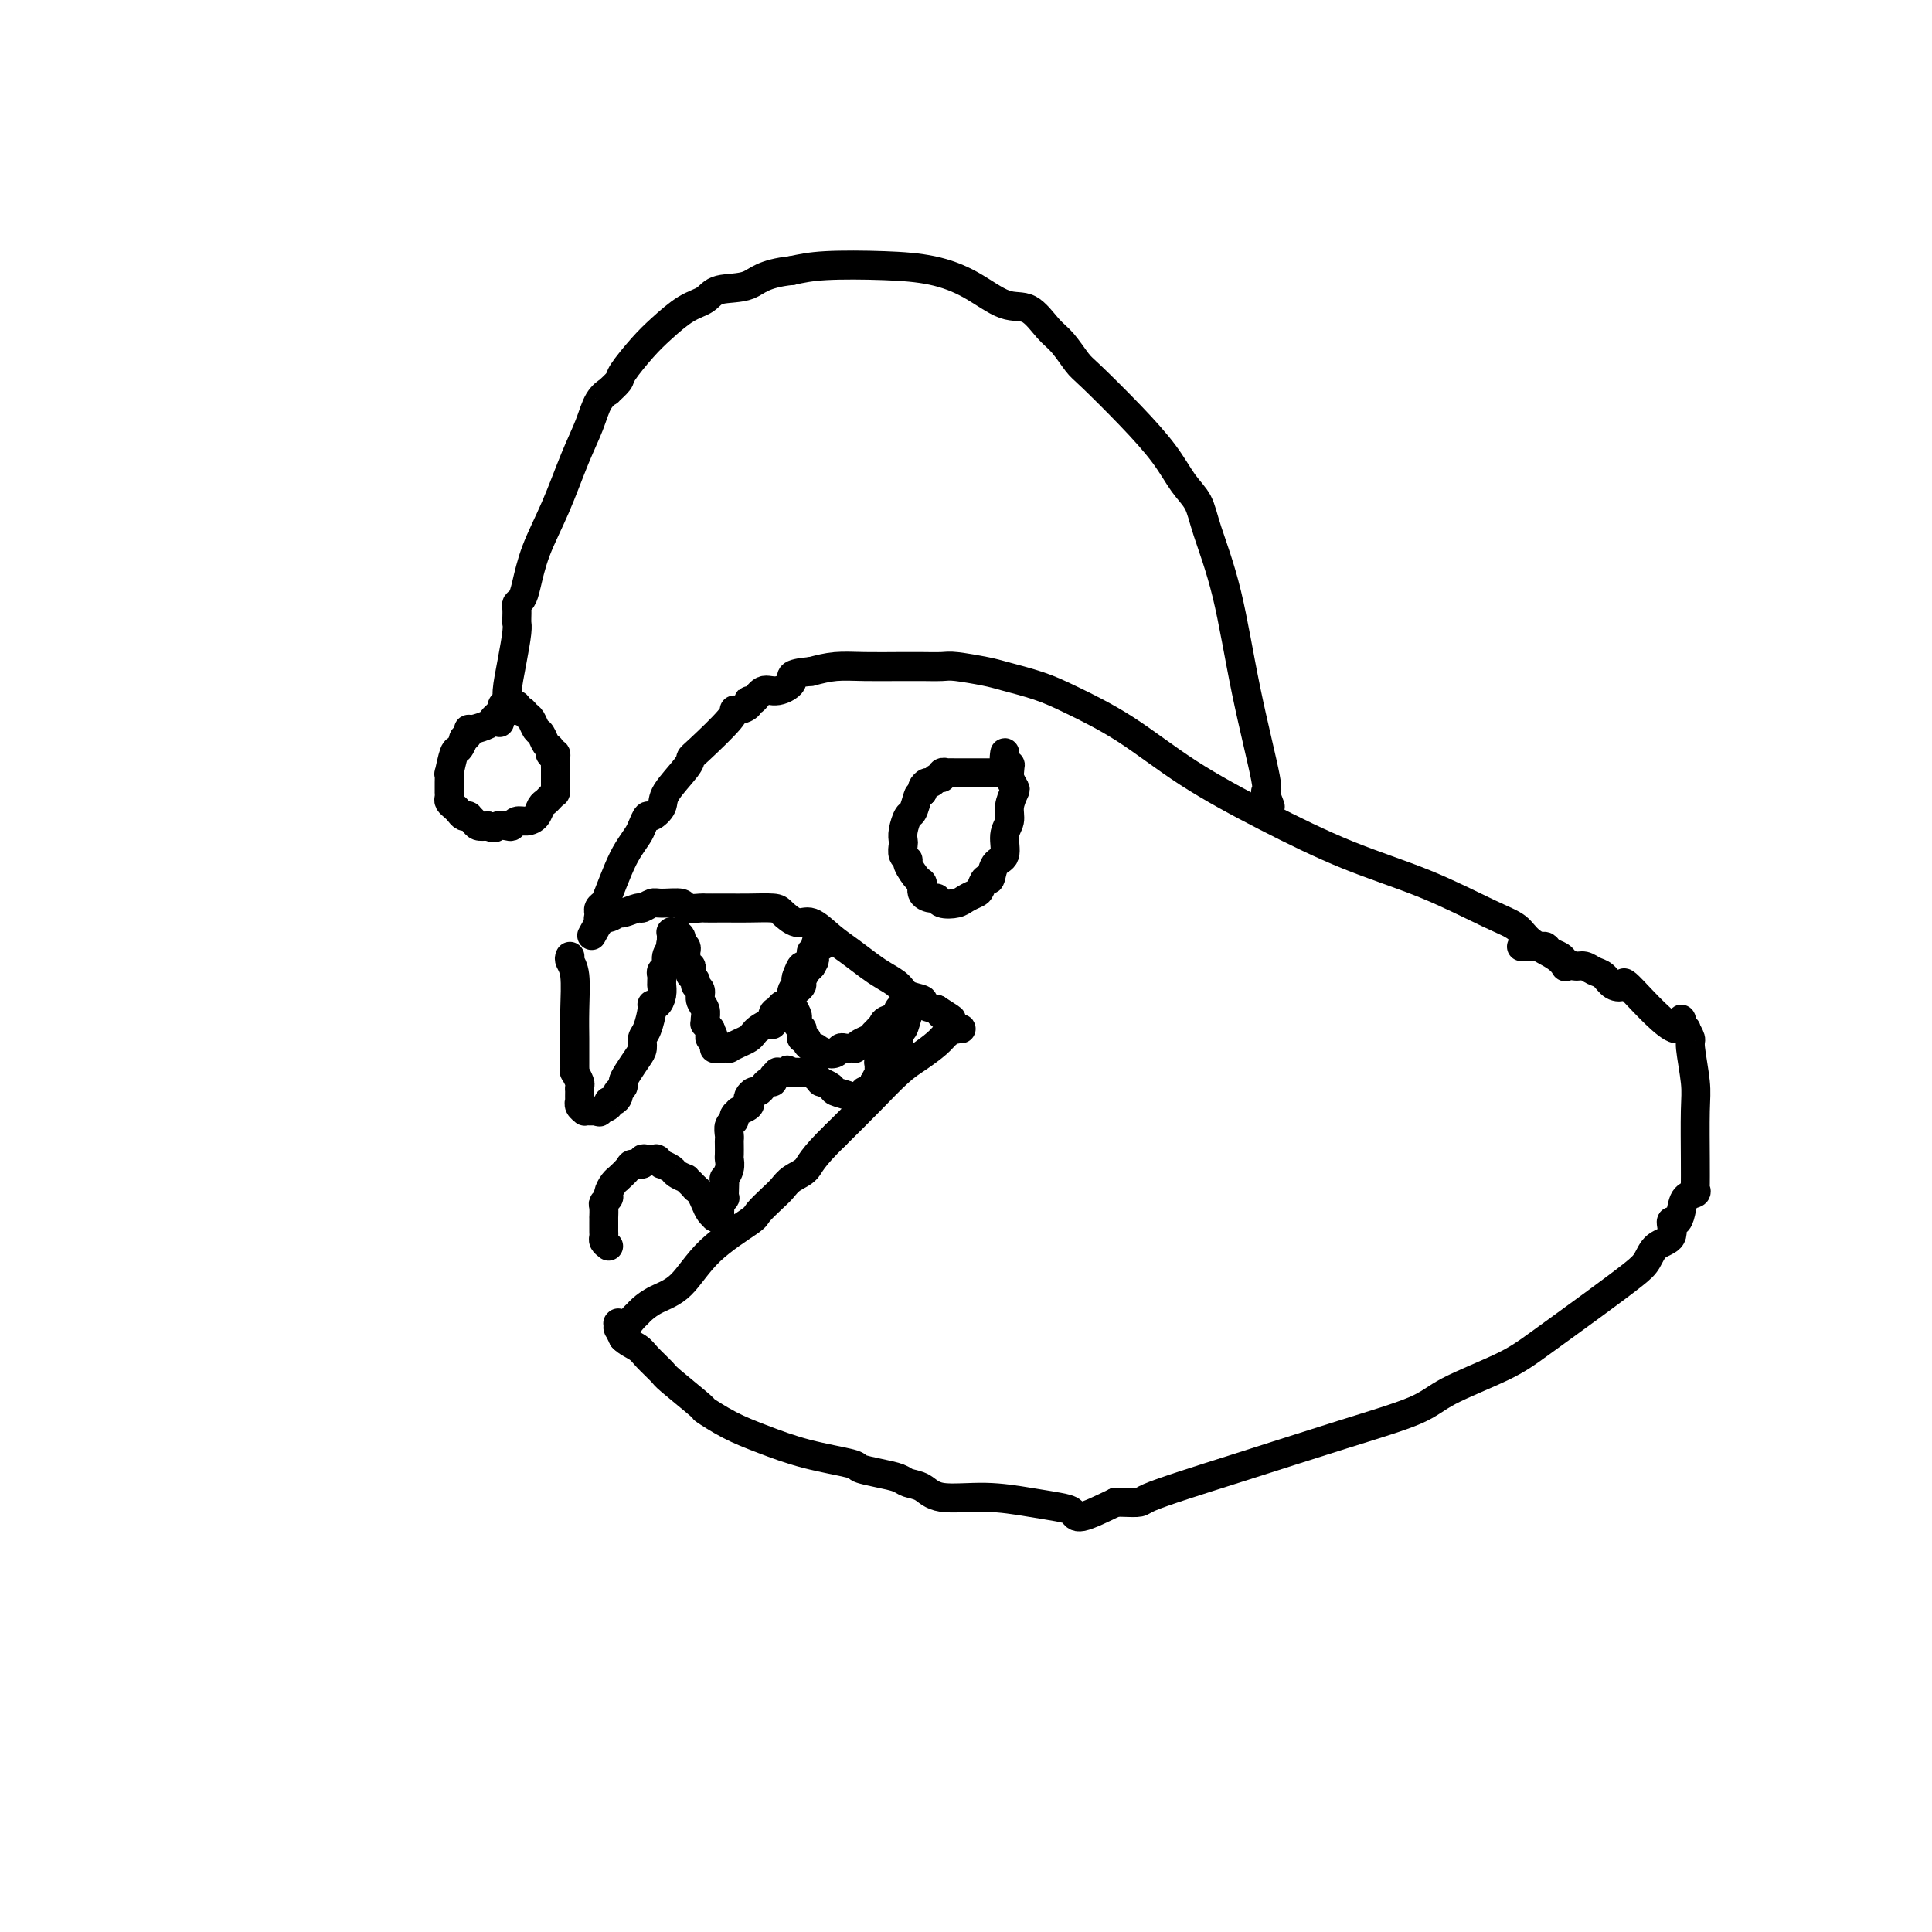 <svg viewBox='0 0 400 400' version='1.1' xmlns='http://www.w3.org/2000/svg' xmlns:xlink='http://www.w3.org/1999/xlink'><g fill='none' stroke='#000000' stroke-width='6' stroke-linecap='round' stroke-linejoin='round'><path d='M324,200c0.092,0.156 0.183,0.312 0,0c-0.183,-0.312 -0.642,-1.093 -2,-2c-1.358,-0.907 -3.615,-1.940 -5,-3c-1.385,-1.060 -1.899,-2.146 -3,-3c-1.101,-0.854 -2.789,-1.477 -6,-3c-3.211,-1.523 -7.946,-3.946 -13,-6c-5.054,-2.054 -10.426,-3.740 -16,-6c-5.574,-2.260 -11.348,-5.095 -17,-8c-5.652,-2.905 -11.181,-5.881 -16,-9c-4.819,-3.119 -8.929,-6.379 -13,-9c-4.071,-2.621 -8.102,-4.601 -11,-6c-2.898,-1.399 -4.661,-2.217 -7,-3c-2.339,-0.783 -5.253,-1.530 -7,-2c-1.747,-0.470 -2.327,-0.662 -4,-1c-1.673,-0.338 -4.440,-0.823 -6,-1c-1.560,-0.177 -1.914,-0.047 -3,0c-1.086,0.047 -2.905,0.012 -4,0c-1.095,-0.012 -1.468,-0.000 -2,0c-0.532,0.000 -1.225,-0.010 -3,0c-1.775,0.010 -4.632,0.041 -7,0c-2.368,-0.041 -4.248,-0.155 -6,0c-1.752,0.155 -3.376,0.577 -5,1'/><path d='M168,139c-5.406,0.477 -3.922,1.171 -4,2c-0.078,0.829 -1.718,1.794 -3,2c-1.282,0.206 -2.206,-0.347 -3,0c-0.794,0.347 -1.457,1.595 -2,2c-0.543,0.405 -0.967,-0.033 -1,0c-0.033,0.033 0.324,0.537 0,1c-0.324,0.463 -1.331,0.883 -2,1c-0.669,0.117 -1.002,-0.071 -1,0c0.002,0.071 0.340,0.399 -1,2c-1.340,1.601 -4.357,4.473 -6,6c-1.643,1.527 -1.911,1.710 -2,2c-0.089,0.290 0.001,0.689 -1,2c-1.001,1.311 -3.095,3.534 -4,5c-0.905,1.466 -0.623,2.174 -1,3c-0.377,0.826 -1.413,1.771 -2,2c-0.587,0.229 -0.723,-0.258 -1,0c-0.277,0.258 -0.694,1.259 -1,2c-0.306,0.741 -0.501,1.221 -1,2c-0.499,0.779 -1.300,1.858 -2,3c-0.700,1.142 -1.298,2.348 -2,4c-0.702,1.652 -1.509,3.749 -2,5c-0.491,1.251 -0.668,1.655 -1,2c-0.332,0.345 -0.821,0.632 -1,1c-0.179,0.368 -0.048,0.817 0,1c0.048,0.183 0.013,0.101 0,0c-0.013,-0.101 -0.003,-0.219 0,0c0.003,0.219 0.001,0.777 0,1c-0.001,0.223 -0.000,0.111 0,0c0.000,-0.111 0.000,-0.222 0,0c-0.000,0.222 -0.000,0.778 0,1c0.000,0.222 0.000,0.111 0,0'/><path d='M124,191c-2.938,5.265 -0.782,1.426 0,0c0.782,-1.426 0.189,-0.439 0,0c-0.189,0.439 0.027,0.329 0,0c-0.027,-0.329 -0.298,-0.877 0,-1c0.298,-0.123 1.164,0.178 2,0c0.836,-0.178 1.642,-0.836 2,-1c0.358,-0.164 0.267,0.167 1,0c0.733,-0.167 2.288,-0.830 3,-1c0.712,-0.170 0.580,0.154 1,0c0.420,-0.154 1.391,-0.788 2,-1c0.609,-0.212 0.854,-0.004 2,0c1.146,0.004 3.193,-0.195 4,0c0.807,0.195 0.375,0.784 1,1c0.625,0.216 2.307,0.058 3,0c0.693,-0.058 0.395,-0.016 1,0c0.605,0.016 2.111,0.006 3,0c0.889,-0.006 1.162,-0.007 2,0c0.838,0.007 2.243,0.024 4,0c1.757,-0.024 3.866,-0.088 5,0c1.134,0.088 1.292,0.330 2,1c0.708,0.670 1.964,1.769 3,2c1.036,0.231 1.852,-0.405 3,0c1.148,0.405 2.629,1.851 4,3c1.371,1.149 2.631,1.999 4,3c1.369,1.001 2.848,2.152 4,3c1.152,0.848 1.977,1.393 3,2c1.023,0.607 2.244,1.276 3,2c0.756,0.724 1.048,1.503 2,2c0.952,0.497 2.564,0.711 3,1c0.436,0.289 -0.304,0.654 0,1c0.304,0.346 1.652,0.673 3,1'/><path d='M194,209c5.437,3.426 2.030,1.492 1,1c-1.030,-0.492 0.317,0.457 1,1c0.683,0.543 0.703,0.681 1,1c0.297,0.319 0.872,0.820 1,1c0.128,0.180 -0.190,0.039 0,0c0.190,-0.039 0.890,0.023 1,0c0.110,-0.023 -0.370,-0.133 -1,0c-0.630,0.133 -1.412,0.508 -2,1c-0.588,0.492 -0.984,1.101 -2,2c-1.016,0.899 -2.654,2.086 -4,3c-1.346,0.914 -2.401,1.554 -4,3c-1.599,1.446 -3.743,3.699 -6,6c-2.257,2.301 -4.629,4.651 -7,7'/><path d='M173,235c-5.072,4.895 -5.251,6.131 -6,7c-0.749,0.869 -2.068,1.371 -3,2c-0.932,0.629 -1.476,1.386 -2,2c-0.524,0.614 -1.027,1.085 -2,2c-0.973,0.915 -2.417,2.275 -3,3c-0.583,0.725 -0.307,0.814 -2,2c-1.693,1.186 -5.357,3.470 -8,6c-2.643,2.530 -4.266,5.308 -6,7c-1.734,1.692 -3.577,2.300 -5,3c-1.423,0.700 -2.424,1.494 -3,2c-0.576,0.506 -0.728,0.724 -1,1c-0.272,0.276 -0.665,0.610 -1,1c-0.335,0.390 -0.612,0.837 -1,1c-0.388,0.163 -0.889,0.044 -1,0c-0.111,-0.044 0.166,-0.013 0,0c-0.166,0.013 -0.777,0.007 -1,0c-0.223,-0.007 -0.060,-0.016 0,0c0.060,0.016 0.016,0.057 0,0c-0.016,-0.057 -0.004,-0.211 0,0c0.004,0.211 0.001,0.789 0,1c-0.001,0.211 -0.001,0.055 0,0c0.001,-0.055 0.003,-0.009 0,0c-0.003,0.009 -0.011,-0.018 0,0c0.011,0.018 0.041,0.082 0,0c-0.041,-0.082 -0.155,-0.309 0,0c0.155,0.309 0.577,1.155 1,2'/><path d='M129,277c0.760,0.842 2.160,1.445 3,2c0.840,0.555 1.122,1.060 2,2c0.878,0.940 2.354,2.313 3,3c0.646,0.687 0.462,0.686 2,2c1.538,1.314 4.798,3.941 6,5c1.202,1.059 0.347,0.550 1,1c0.653,0.450 2.813,1.861 5,3c2.187,1.139 4.401,2.007 7,3c2.599,0.993 5.582,2.111 9,3c3.418,0.889 7.271,1.548 9,2c1.729,0.452 1.334,0.697 2,1c0.666,0.303 2.393,0.663 4,1c1.607,0.337 3.094,0.650 4,1c0.906,0.350 1.231,0.738 2,1c0.769,0.262 1.984,0.399 3,1c1.016,0.601 1.834,1.666 4,2c2.166,0.334 5.679,-0.062 9,0c3.321,0.062 6.451,0.583 9,1c2.549,0.417 4.518,0.730 6,1c1.482,0.270 2.476,0.496 3,1c0.524,0.504 0.578,1.287 2,1c1.422,-0.287 4.211,-1.643 7,-3'/><path d='M231,311c6.360,0.197 4.260,0.189 7,-1c2.740,-1.189 10.322,-3.560 18,-6c7.678,-2.440 15.454,-4.949 22,-7c6.546,-2.051 11.861,-3.642 15,-5c3.139,-1.358 4.101,-2.482 7,-4c2.899,-1.518 7.736,-3.431 11,-5c3.264,-1.569 4.956,-2.795 8,-5c3.044,-2.205 7.440,-5.390 11,-8c3.560,-2.610 6.284,-4.644 8,-6c1.716,-1.356 2.424,-2.033 3,-3c0.576,-0.967 1.019,-2.225 2,-3c0.981,-0.775 2.499,-1.066 3,-2c0.501,-0.934 -0.016,-2.512 0,-3c0.016,-0.488 0.565,0.115 1,0c0.435,-0.115 0.758,-0.949 1,-2c0.242,-1.051 0.405,-2.321 1,-3c0.595,-0.679 1.624,-0.768 2,-1c0.376,-0.232 0.101,-0.608 0,-1c-0.101,-0.392 -0.027,-0.800 0,-1c0.027,-0.200 0.008,-0.191 0,0c-0.008,0.191 -0.006,0.566 0,0c0.006,-0.566 0.017,-2.073 0,-5c-0.017,-2.927 -0.061,-7.275 0,-10c0.061,-2.725 0.226,-3.826 0,-6c-0.226,-2.174 -0.844,-5.420 -1,-7c-0.156,-1.580 0.151,-1.495 0,-2c-0.151,-0.505 -0.759,-1.599 -1,-2c-0.241,-0.401 -0.116,-0.107 0,0c0.116,0.107 0.224,0.029 0,0c-0.224,-0.029 -0.778,-0.008 -1,0c-0.222,0.008 -0.111,0.004 0,0'/><path d='M348,213c-0.170,-4.638 0.905,0.267 -1,0c-1.905,-0.267 -6.789,-5.706 -9,-8c-2.211,-2.294 -1.747,-1.442 -2,-1c-0.253,0.442 -1.222,0.473 -2,0c-0.778,-0.473 -1.364,-1.450 -2,-2c-0.636,-0.550 -1.321,-0.672 -2,-1c-0.679,-0.328 -1.351,-0.861 -2,-1c-0.649,-0.139 -1.273,0.117 -2,0c-0.727,-0.117 -1.557,-0.606 -2,-1c-0.443,-0.394 -0.500,-0.694 -1,-1c-0.500,-0.306 -1.443,-0.618 -2,-1c-0.557,-0.382 -0.727,-0.834 -1,-1c-0.273,-0.166 -0.648,-0.044 -1,0c-0.352,0.044 -0.682,0.012 -1,0c-0.318,-0.012 -0.625,-0.003 -1,0c-0.375,0.003 -0.819,0.001 -1,0c-0.181,-0.001 -0.100,-0.000 0,0c0.100,0.000 0.219,0.000 0,0c-0.219,-0.000 -0.777,-0.000 -1,0c-0.223,0.000 -0.112,0.000 0,0'/><path d='M263,167c-0.519,-1.337 -1.039,-2.674 -1,-3c0.039,-0.326 0.636,0.359 0,-3c-0.636,-3.359 -2.505,-10.763 -4,-18c-1.495,-7.237 -2.617,-14.306 -4,-20c-1.383,-5.694 -3.027,-10.014 -4,-13c-0.973,-2.986 -1.276,-4.639 -2,-6c-0.724,-1.361 -1.870,-2.432 -3,-4c-1.130,-1.568 -2.245,-3.635 -4,-6c-1.755,-2.365 -4.149,-5.030 -7,-8c-2.851,-2.970 -6.159,-6.247 -8,-8c-1.841,-1.753 -2.216,-1.983 -3,-3c-0.784,-1.017 -1.978,-2.821 -3,-4c-1.022,-1.179 -1.873,-1.734 -3,-3c-1.127,-1.266 -2.532,-3.243 -4,-4c-1.468,-0.757 -3.000,-0.295 -5,-1c-2.000,-0.705 -4.470,-2.578 -7,-4c-2.530,-1.422 -5.122,-2.391 -8,-3c-2.878,-0.609 -6.044,-0.856 -10,-1c-3.956,-0.144 -8.702,-0.184 -12,0c-3.298,0.184 -5.149,0.592 -7,1'/><path d='M164,56c-6.197,0.646 -7.189,2.262 -9,3c-1.811,0.738 -4.440,0.597 -6,1c-1.560,0.403 -2.051,1.351 -3,2c-0.949,0.649 -2.357,0.999 -4,2c-1.643,1.001 -3.520,2.654 -5,4c-1.480,1.346 -2.563,2.384 -4,4c-1.437,1.616 -3.228,3.810 -4,5c-0.772,1.190 -0.524,1.376 -1,2c-0.476,0.624 -1.677,1.684 -2,2c-0.323,0.316 0.231,-0.113 0,0c-0.231,0.113 -1.248,0.768 -2,2c-0.752,1.232 -1.238,3.040 -2,5c-0.762,1.960 -1.801,4.073 -3,7c-1.199,2.927 -2.560,6.668 -4,10c-1.440,3.332 -2.960,6.254 -4,9c-1.040,2.746 -1.599,5.317 -2,7c-0.401,1.683 -0.643,2.479 -1,3c-0.357,0.521 -0.828,0.767 -1,1c-0.172,0.233 -0.046,0.454 0,1c0.046,0.546 0.013,1.417 0,2c-0.013,0.583 -0.006,0.877 0,1c0.006,0.123 0.012,0.074 0,0c-0.012,-0.074 -0.041,-0.175 0,0c0.041,0.175 0.151,0.624 0,2c-0.151,1.376 -0.562,3.679 -1,6c-0.438,2.321 -0.902,4.660 -1,6c-0.098,1.340 0.170,1.679 0,2c-0.170,0.321 -0.777,0.622 -1,1c-0.223,0.378 -0.060,0.833 0,1c0.060,0.167 0.017,0.048 0,0c-0.017,-0.048 -0.009,-0.024 0,0'/><path d='M104,147c-1.084,5.106 -0.295,1.372 0,0c0.295,-1.372 0.094,-0.383 0,0c-0.094,0.383 -0.081,0.158 0,0c0.081,-0.158 0.231,-0.250 0,0c-0.231,0.250 -0.843,0.841 -1,1c-0.157,0.159 0.140,-0.116 0,0c-0.140,0.116 -0.716,0.622 -1,1c-0.284,0.378 -0.276,0.627 -1,1c-0.724,0.373 -2.179,0.868 -3,1c-0.821,0.132 -1.008,-0.101 -1,0c0.008,0.101 0.210,0.534 0,1c-0.210,0.466 -0.830,0.963 -1,1c-0.170,0.037 0.112,-0.388 0,0c-0.112,0.388 -0.619,1.589 -1,2c-0.381,0.411 -0.638,0.032 -1,1c-0.362,0.968 -0.829,3.283 -1,4c-0.171,0.717 -0.046,-0.162 0,0c0.046,0.162 0.013,1.367 0,2c-0.013,0.633 -0.004,0.694 0,1c0.004,0.306 0.004,0.855 0,1c-0.004,0.145 -0.012,-0.116 0,0c0.012,0.116 0.044,0.609 0,1c-0.044,0.391 -0.166,0.679 0,1c0.166,0.321 0.618,0.674 1,1c0.382,0.326 0.694,0.626 1,1c0.306,0.374 0.606,0.822 1,1c0.394,0.178 0.882,0.086 1,0c0.118,-0.086 -0.133,-0.167 0,0c0.133,0.167 0.651,0.584 1,1c0.349,0.416 0.528,0.833 1,1c0.472,0.167 1.236,0.083 2,0'/><path d='M101,171c1.583,0.778 1.540,0.223 2,0c0.460,-0.223 1.422,-0.114 2,0c0.578,0.114 0.771,0.234 1,0c0.229,-0.234 0.495,-0.822 1,-1c0.505,-0.178 1.248,0.055 2,0c0.752,-0.055 1.512,-0.397 2,-1c0.488,-0.603 0.705,-1.468 1,-2c0.295,-0.532 0.667,-0.730 1,-1c0.333,-0.270 0.625,-0.613 1,-1c0.375,-0.387 0.833,-0.817 1,-1c0.167,-0.183 0.045,-0.118 0,0c-0.045,0.118 -0.011,0.291 0,0c0.011,-0.291 -0.001,-1.045 0,-2c0.001,-0.955 0.014,-2.111 0,-3c-0.014,-0.889 -0.056,-1.509 0,-2c0.056,-0.491 0.208,-0.851 0,-1c-0.208,-0.149 -0.777,-0.085 -1,0c-0.223,0.085 -0.101,0.193 0,0c0.101,-0.193 0.182,-0.685 0,-1c-0.182,-0.315 -0.626,-0.451 -1,-1c-0.374,-0.549 -0.677,-1.510 -1,-2c-0.323,-0.490 -0.665,-0.510 -1,-1c-0.335,-0.490 -0.665,-1.451 -1,-2c-0.335,-0.549 -0.677,-0.687 -1,-1c-0.323,-0.313 -0.626,-0.802 -1,-1c-0.374,-0.198 -0.818,-0.106 -1,0c-0.182,0.106 -0.101,0.224 0,0c0.101,-0.224 0.223,-0.792 0,-1c-0.223,-0.208 -0.791,-0.056 -1,0c-0.209,0.056 -0.060,0.016 0,0c0.060,-0.016 0.030,-0.008 0,0'/><path d='M106,146c-1.500,-1.667 -0.750,-0.833 0,0'/><path d='M118,198c-0.113,0.250 -0.226,0.501 0,1c0.226,0.499 0.793,1.247 1,3c0.207,1.753 0.056,4.511 0,7c-0.056,2.489 -0.015,4.708 0,6c0.015,1.292 0.004,1.655 0,2c-0.004,0.345 -0.001,0.671 0,1c0.001,0.329 -0.001,0.661 0,1c0.001,0.339 0.004,0.686 0,1c-0.004,0.314 -0.015,0.594 0,1c0.015,0.406 0.057,0.936 0,1c-0.057,0.064 -0.211,-0.339 0,0c0.211,0.339 0.789,1.419 1,2c0.211,0.581 0.057,0.663 0,1c-0.057,0.337 -0.016,0.930 0,1c0.016,0.070 0.008,-0.384 0,0c-0.008,0.384 -0.017,1.605 0,2c0.017,0.395 0.059,-0.038 0,0c-0.059,0.038 -0.220,0.546 0,1c0.220,0.454 0.822,0.854 1,1c0.178,0.146 -0.067,0.039 0,0c0.067,-0.039 0.448,-0.011 1,0c0.552,0.011 1.276,0.006 2,0'/><path d='M124,230c0.494,0.353 -0.270,0.235 0,0c0.270,-0.235 1.575,-0.589 2,-1c0.425,-0.411 -0.031,-0.880 0,-1c0.031,-0.120 0.548,0.108 1,0c0.452,-0.108 0.839,-0.553 1,-1c0.161,-0.447 0.098,-0.895 0,-1c-0.098,-0.105 -0.230,0.134 0,0c0.230,-0.134 0.822,-0.640 1,-1c0.178,-0.360 -0.058,-0.572 0,-1c0.058,-0.428 0.411,-1.071 1,-2c0.589,-0.929 1.416,-2.144 2,-3c0.584,-0.856 0.926,-1.354 1,-2c0.074,-0.646 -0.121,-1.440 0,-2c0.121,-0.560 0.558,-0.888 1,-2c0.442,-1.112 0.889,-3.009 1,-4c0.111,-0.991 -0.114,-1.074 0,-1c0.114,0.074 0.566,0.307 1,0c0.434,-0.307 0.848,-1.153 1,-2c0.152,-0.847 0.041,-1.694 0,-2c-0.041,-0.306 -0.011,-0.071 0,0c0.011,0.071 0.002,-0.023 0,0c-0.002,0.023 0.004,0.162 0,0c-0.004,-0.162 -0.016,-0.623 0,-1c0.016,-0.377 0.061,-0.668 0,-1c-0.061,-0.332 -0.226,-0.706 0,-1c0.226,-0.294 0.845,-0.510 1,-1c0.155,-0.490 -0.155,-1.256 0,-2c0.155,-0.744 0.773,-1.468 1,-2c0.227,-0.532 0.061,-0.874 0,-1c-0.061,-0.126 -0.017,-0.036 0,0c0.017,0.036 0.009,0.018 0,0'/><path d='M139,195c1.083,-3.709 0.290,-0.980 0,0c-0.290,0.980 -0.078,0.211 0,0c0.078,-0.211 0.021,0.136 0,0c-0.021,-0.136 -0.006,-0.754 0,-1c0.006,-0.246 0.002,-0.118 0,0c-0.002,0.118 -0.002,0.228 0,0c0.002,-0.228 0.004,-0.793 0,-1c-0.004,-0.207 -0.016,-0.056 0,0c0.016,0.056 0.061,0.018 0,0c-0.061,-0.018 -0.228,-0.016 0,0c0.228,0.016 0.849,0.046 1,0c0.151,-0.046 -0.170,-0.167 0,0c0.170,0.167 0.830,0.621 1,1c0.170,0.379 -0.152,0.684 0,1c0.152,0.316 0.776,0.644 1,1c0.224,0.356 0.046,0.739 0,1c-0.046,0.261 0.039,0.399 0,1c-0.039,0.601 -0.203,1.667 0,2c0.203,0.333 0.771,-0.065 1,0c0.229,0.065 0.118,0.594 0,1c-0.118,0.406 -0.243,0.689 0,1c0.243,0.311 0.853,0.649 1,1c0.147,0.351 -0.171,0.713 0,1c0.171,0.287 0.831,0.498 1,1c0.169,0.502 -0.152,1.296 0,2c0.152,0.704 0.776,1.317 1,2c0.224,0.683 0.046,1.437 0,2c-0.046,0.563 0.039,0.934 0,1c-0.039,0.066 -0.203,-0.175 0,0c0.203,0.175 0.772,0.764 1,1c0.228,0.236 0.114,0.118 0,0'/><path d='M147,213c1.233,2.736 0.316,0.574 0,0c-0.316,-0.574 -0.032,0.438 0,1c0.032,0.562 -0.189,0.672 0,1c0.189,0.328 0.786,0.872 1,1c0.214,0.128 0.043,-0.162 0,0c-0.043,0.162 0.040,0.775 0,1c-0.040,0.225 -0.203,0.060 0,0c0.203,-0.060 0.771,-0.016 1,0c0.229,0.016 0.118,0.004 0,0c-0.118,-0.004 -0.243,-0.000 0,0c0.243,0.000 0.856,-0.003 1,0c0.144,0.003 -0.179,0.012 0,0c0.179,-0.012 0.860,-0.045 1,0c0.140,0.045 -0.262,0.167 0,0c0.262,-0.167 1.187,-0.623 2,-1c0.813,-0.377 1.514,-0.673 2,-1c0.486,-0.327 0.756,-0.683 1,-1c0.244,-0.317 0.461,-0.595 1,-1c0.539,-0.405 1.401,-0.936 2,-1c0.599,-0.064 0.934,0.338 1,0c0.066,-0.338 -0.137,-1.418 0,-2c0.137,-0.582 0.614,-0.667 1,-1c0.386,-0.333 0.682,-0.916 1,-1c0.318,-0.084 0.659,0.330 1,0c0.341,-0.330 0.684,-1.402 1,-2c0.316,-0.598 0.606,-0.720 1,-1c0.394,-0.280 0.893,-0.719 1,-1c0.107,-0.281 -0.177,-0.405 0,-1c0.177,-0.595 0.817,-1.660 1,-2c0.183,-0.340 -0.091,0.046 0,0c0.091,-0.046 0.545,-0.523 1,-1'/><path d='M168,200c1.255,-2.034 0.393,-1.118 0,-1c-0.393,0.118 -0.315,-0.561 0,-1c0.315,-0.439 0.869,-0.640 1,-1c0.131,-0.360 -0.160,-0.881 0,-1c0.160,-0.119 0.771,0.163 1,0c0.229,-0.163 0.077,-0.773 0,-1c-0.077,-0.227 -0.077,-0.072 0,0c0.077,0.072 0.232,0.059 0,0c-0.232,-0.059 -0.850,-0.166 -1,0c-0.150,0.166 0.167,0.603 0,1c-0.167,0.397 -0.818,0.753 -1,1c-0.182,0.247 0.106,0.386 0,1c-0.106,0.614 -0.605,1.704 -1,2c-0.395,0.296 -0.684,-0.201 -1,0c-0.316,0.201 -0.658,1.101 -1,2'/><path d='M165,202c-0.557,1.196 0.051,1.686 0,2c-0.051,0.314 -0.759,0.451 -1,1c-0.241,0.549 -0.013,1.509 0,2c0.013,0.491 -0.189,0.514 0,1c0.189,0.486 0.769,1.436 1,2c0.231,0.564 0.115,0.742 0,1c-0.115,0.258 -0.228,0.595 0,1c0.228,0.405 0.797,0.878 1,1c0.203,0.122 0.039,-0.108 0,0c-0.039,0.108 0.046,0.555 0,1c-0.046,0.445 -0.224,0.890 0,1c0.224,0.110 0.849,-0.114 1,0c0.151,0.114 -0.171,0.565 0,1c0.171,0.435 0.836,0.852 1,1c0.164,0.148 -0.174,0.027 0,0c0.174,-0.027 0.859,0.042 1,0c0.141,-0.042 -0.261,-0.193 0,0c0.261,0.193 1.184,0.731 2,1c0.816,0.269 1.524,0.268 2,0c0.476,-0.268 0.720,-0.804 1,-1c0.280,-0.196 0.596,-0.052 1,0c0.404,0.052 0.895,0.011 1,0c0.105,-0.011 -0.175,0.008 0,0c0.175,-0.008 0.806,-0.043 1,0c0.194,0.043 -0.049,0.166 0,0c0.049,-0.166 0.391,-0.619 1,-1c0.609,-0.381 1.486,-0.691 2,-1c0.514,-0.309 0.663,-0.619 1,-1c0.337,-0.381 0.860,-0.833 1,-1c0.140,-0.167 -0.103,-0.048 0,0c0.103,0.048 0.551,0.024 1,0'/><path d='M183,213c2.271,-0.781 0.450,-0.734 0,-1c-0.450,-0.266 0.472,-0.846 1,-1c0.528,-0.154 0.662,0.116 1,0c0.338,-0.116 0.879,-0.620 1,-1c0.121,-0.380 -0.179,-0.638 0,-1c0.179,-0.362 0.836,-0.829 1,-1c0.164,-0.171 -0.166,-0.046 0,0c0.166,0.046 0.829,0.013 1,0c0.171,-0.013 -0.150,-0.005 0,0c0.150,0.005 0.769,0.006 1,0c0.231,-0.006 0.073,-0.019 0,0c-0.073,0.019 -0.062,0.070 0,0c0.062,-0.070 0.175,-0.261 0,0c-0.175,0.261 -0.638,0.973 -1,2c-0.362,1.027 -0.621,2.369 -1,3c-0.379,0.631 -0.876,0.550 -1,1c-0.124,0.450 0.124,1.431 0,2c-0.124,0.569 -0.621,0.727 -1,1c-0.379,0.273 -0.641,0.662 -1,1c-0.359,0.338 -0.814,0.626 -1,1c-0.186,0.374 -0.103,0.836 0,1c0.103,0.164 0.224,0.032 0,0c-0.224,-0.032 -0.795,0.036 -1,0c-0.205,-0.036 -0.045,-0.174 0,0c0.045,0.174 -0.026,0.662 0,1c0.026,0.338 0.150,0.525 0,1c-0.150,0.475 -0.575,1.237 -1,2'/><path d='M181,224c-1.156,2.928 -1.046,2.249 -1,2c0.046,-0.249 0.026,-0.068 0,0c-0.026,0.068 -0.060,0.022 0,0c0.060,-0.022 0.213,-0.020 0,0c-0.213,0.020 -0.793,0.058 -1,0c-0.207,-0.058 -0.042,-0.213 0,0c0.042,0.213 -0.040,0.793 0,1c0.040,0.207 0.203,0.041 0,0c-0.203,-0.041 -0.772,0.042 -1,0c-0.228,-0.042 -0.114,-0.207 0,0c0.114,0.207 0.227,0.788 0,1c-0.227,0.212 -0.794,0.054 -1,0c-0.206,-0.054 -0.052,-0.003 0,0c0.052,0.003 0.002,-0.040 0,0c-0.002,0.040 0.044,0.164 0,0c-0.044,-0.164 -0.179,-0.617 -1,-1c-0.821,-0.383 -2.329,-0.695 -3,-1c-0.671,-0.305 -0.506,-0.604 -1,-1c-0.494,-0.396 -1.648,-0.890 -2,-1c-0.352,-0.110 0.098,0.163 0,0c-0.098,-0.163 -0.742,-0.762 -1,-1c-0.258,-0.238 -0.128,-0.116 0,0c0.128,0.116 0.255,0.227 0,0c-0.255,-0.227 -0.890,-0.793 -1,-1c-0.110,-0.207 0.307,-0.055 0,0c-0.307,0.055 -1.336,0.015 -2,0c-0.664,-0.015 -0.962,-0.004 -1,0c-0.038,0.004 0.186,0.001 0,0c-0.186,-0.001 -0.781,-0.000 -1,0c-0.219,0.000 -0.063,0.000 0,0c0.063,-0.000 0.031,-0.000 0,0'/><path d='M164,222c-1.984,-0.927 -0.445,-0.246 0,0c0.445,0.246 -0.206,0.056 -1,0c-0.794,-0.056 -1.732,0.023 -2,0c-0.268,-0.023 0.136,-0.147 0,0c-0.136,0.147 -0.810,0.565 -1,1c-0.190,0.435 0.104,0.886 0,1c-0.104,0.114 -0.606,-0.110 -1,0c-0.394,0.110 -0.681,0.554 -1,1c-0.319,0.446 -0.672,0.893 -1,1c-0.328,0.107 -0.632,-0.125 -1,0c-0.368,0.125 -0.802,0.607 -1,1c-0.198,0.393 -0.162,0.697 0,1c0.162,0.303 0.451,0.606 0,1c-0.451,0.394 -1.641,0.878 -2,1c-0.359,0.122 0.114,-0.118 0,0c-0.114,0.118 -0.815,0.595 -1,1c-0.185,0.405 0.147,0.737 0,1c-0.147,0.263 -0.771,0.456 -1,1c-0.229,0.544 -0.062,1.441 0,2c0.062,0.559 0.018,0.782 0,1c-0.018,0.218 -0.008,0.430 0,1c0.008,0.570 0.016,1.496 0,2c-0.016,0.504 -0.057,0.585 0,1c0.057,0.415 0.211,1.163 0,2c-0.211,0.837 -0.788,1.764 -1,2c-0.212,0.236 -0.061,-0.220 0,0c0.061,0.220 0.030,1.117 0,2c-0.030,0.883 -0.060,1.752 0,2c0.060,0.248 0.208,-0.126 0,0c-0.208,0.126 -0.774,0.750 -1,1c-0.226,0.250 -0.113,0.125 0,0'/><path d='M149,249c-0.309,2.657 -0.082,1.301 0,1c0.082,-0.301 0.018,0.455 0,1c-0.018,0.545 0.010,0.879 0,1c-0.010,0.121 -0.058,0.030 0,0c0.058,-0.030 0.223,0.000 0,0c-0.223,-0.000 -0.833,-0.031 -1,0c-0.167,0.031 0.110,0.124 0,0c-0.110,-0.124 -0.607,-0.466 -1,-1c-0.393,-0.534 -0.683,-1.259 -1,-2c-0.317,-0.741 -0.662,-1.497 -1,-2c-0.338,-0.503 -0.669,-0.751 -1,-1'/><path d='M144,246c-1.257,-1.394 -1.900,-1.880 -2,-2c-0.100,-0.120 0.342,0.127 0,0c-0.342,-0.127 -1.468,-0.626 -2,-1c-0.532,-0.374 -0.468,-0.622 -1,-1c-0.532,-0.378 -1.658,-0.886 -2,-1c-0.342,-0.114 0.101,0.166 0,0c-0.101,-0.166 -0.744,-0.776 -1,-1c-0.256,-0.224 -0.124,-0.060 0,0c0.124,0.060 0.239,0.015 0,0c-0.239,-0.015 -0.833,-0.000 -1,0c-0.167,0.000 0.092,-0.015 0,0c-0.092,0.015 -0.534,0.058 -1,0c-0.466,-0.058 -0.956,-0.218 -1,0c-0.044,0.218 0.357,0.814 0,1c-0.357,0.186 -1.471,-0.039 -2,0c-0.529,0.039 -0.471,0.343 -1,1c-0.529,0.657 -1.643,1.667 -2,2c-0.357,0.333 0.044,-0.013 0,0c-0.044,0.013 -0.534,0.383 -1,1c-0.466,0.617 -0.910,1.479 -1,2c-0.090,0.521 0.172,0.699 0,1c-0.172,0.301 -0.778,0.725 -1,1c-0.222,0.275 -0.059,0.402 0,1c0.059,0.598 0.016,1.666 0,2c-0.016,0.334 -0.004,-0.065 0,0c0.004,0.065 0.000,0.595 0,1c-0.000,0.405 0.003,0.686 0,1c-0.003,0.314 -0.011,0.662 0,1c0.011,0.338 0.041,0.668 0,1c-0.041,0.332 -0.155,0.666 0,1c0.155,0.334 0.577,0.667 1,1'/><path d='M209,160c-0.440,-0.000 -0.880,-0.000 -1,0c-0.120,0.000 0.080,0.000 0,0c-0.080,-0.000 -0.440,-0.000 -1,0c-0.560,0.000 -1.318,0.000 -2,0c-0.682,-0.000 -1.287,-0.000 -2,0c-0.713,0.000 -1.535,0.000 -2,0c-0.465,-0.000 -0.573,-0.001 -1,0c-0.427,0.001 -1.171,0.004 -2,0c-0.829,-0.004 -1.742,-0.016 -2,0c-0.258,0.016 0.138,0.061 0,0c-0.138,-0.061 -0.810,-0.227 -1,0c-0.190,0.227 0.103,0.848 0,1c-0.103,0.152 -0.602,-0.166 -1,0c-0.398,0.166 -0.695,0.815 -1,1c-0.305,0.185 -0.618,-0.095 -1,0c-0.382,0.095 -0.834,0.564 -1,1c-0.166,0.436 -0.048,0.839 0,1c0.048,0.161 0.024,0.081 0,0'/><path d='M191,164c-0.797,0.669 -0.788,0.340 -1,1c-0.212,0.660 -0.645,2.308 -1,3c-0.355,0.692 -0.632,0.427 -1,1c-0.368,0.573 -0.826,1.985 -1,3c-0.174,1.015 -0.062,1.632 0,2c0.062,0.368 0.076,0.488 0,1c-0.076,0.512 -0.240,1.418 0,2c0.240,0.582 0.886,0.842 1,1c0.114,0.158 -0.303,0.214 0,1c0.303,0.786 1.324,2.301 2,3c0.676,0.699 1.005,0.583 1,1c-0.005,0.417 -0.345,1.366 0,2c0.345,0.634 1.377,0.952 2,1c0.623,0.048 0.839,-0.172 1,0c0.161,0.172 0.267,0.738 1,1c0.733,0.262 2.094,0.220 3,0c0.906,-0.220 1.356,-0.616 2,-1c0.644,-0.384 1.481,-0.754 2,-1c0.519,-0.246 0.721,-0.368 1,-1c0.279,-0.632 0.634,-1.776 1,-2c0.366,-0.224 0.743,0.471 1,0c0.257,-0.471 0.394,-2.106 1,-3c0.606,-0.894 1.683,-1.045 2,-2c0.317,-0.955 -0.124,-2.713 0,-4c0.124,-1.287 0.814,-2.103 1,-3c0.186,-0.897 -0.133,-1.876 0,-3c0.133,-1.124 0.716,-2.394 1,-3c0.284,-0.606 0.269,-0.548 0,-1c-0.269,-0.452 -0.791,-1.415 -1,-2c-0.209,-0.585 -0.104,-0.793 0,-1'/><path d='M209,160c0.215,-2.828 0.254,-1.399 0,-1c-0.254,0.399 -0.800,-0.233 -1,-1c-0.200,-0.767 -0.054,-1.670 0,-2c0.054,-0.330 0.014,-0.089 0,0c-0.014,0.089 -0.004,0.025 0,0c0.004,-0.025 0.002,-0.013 0,0'/></g>
</svg>